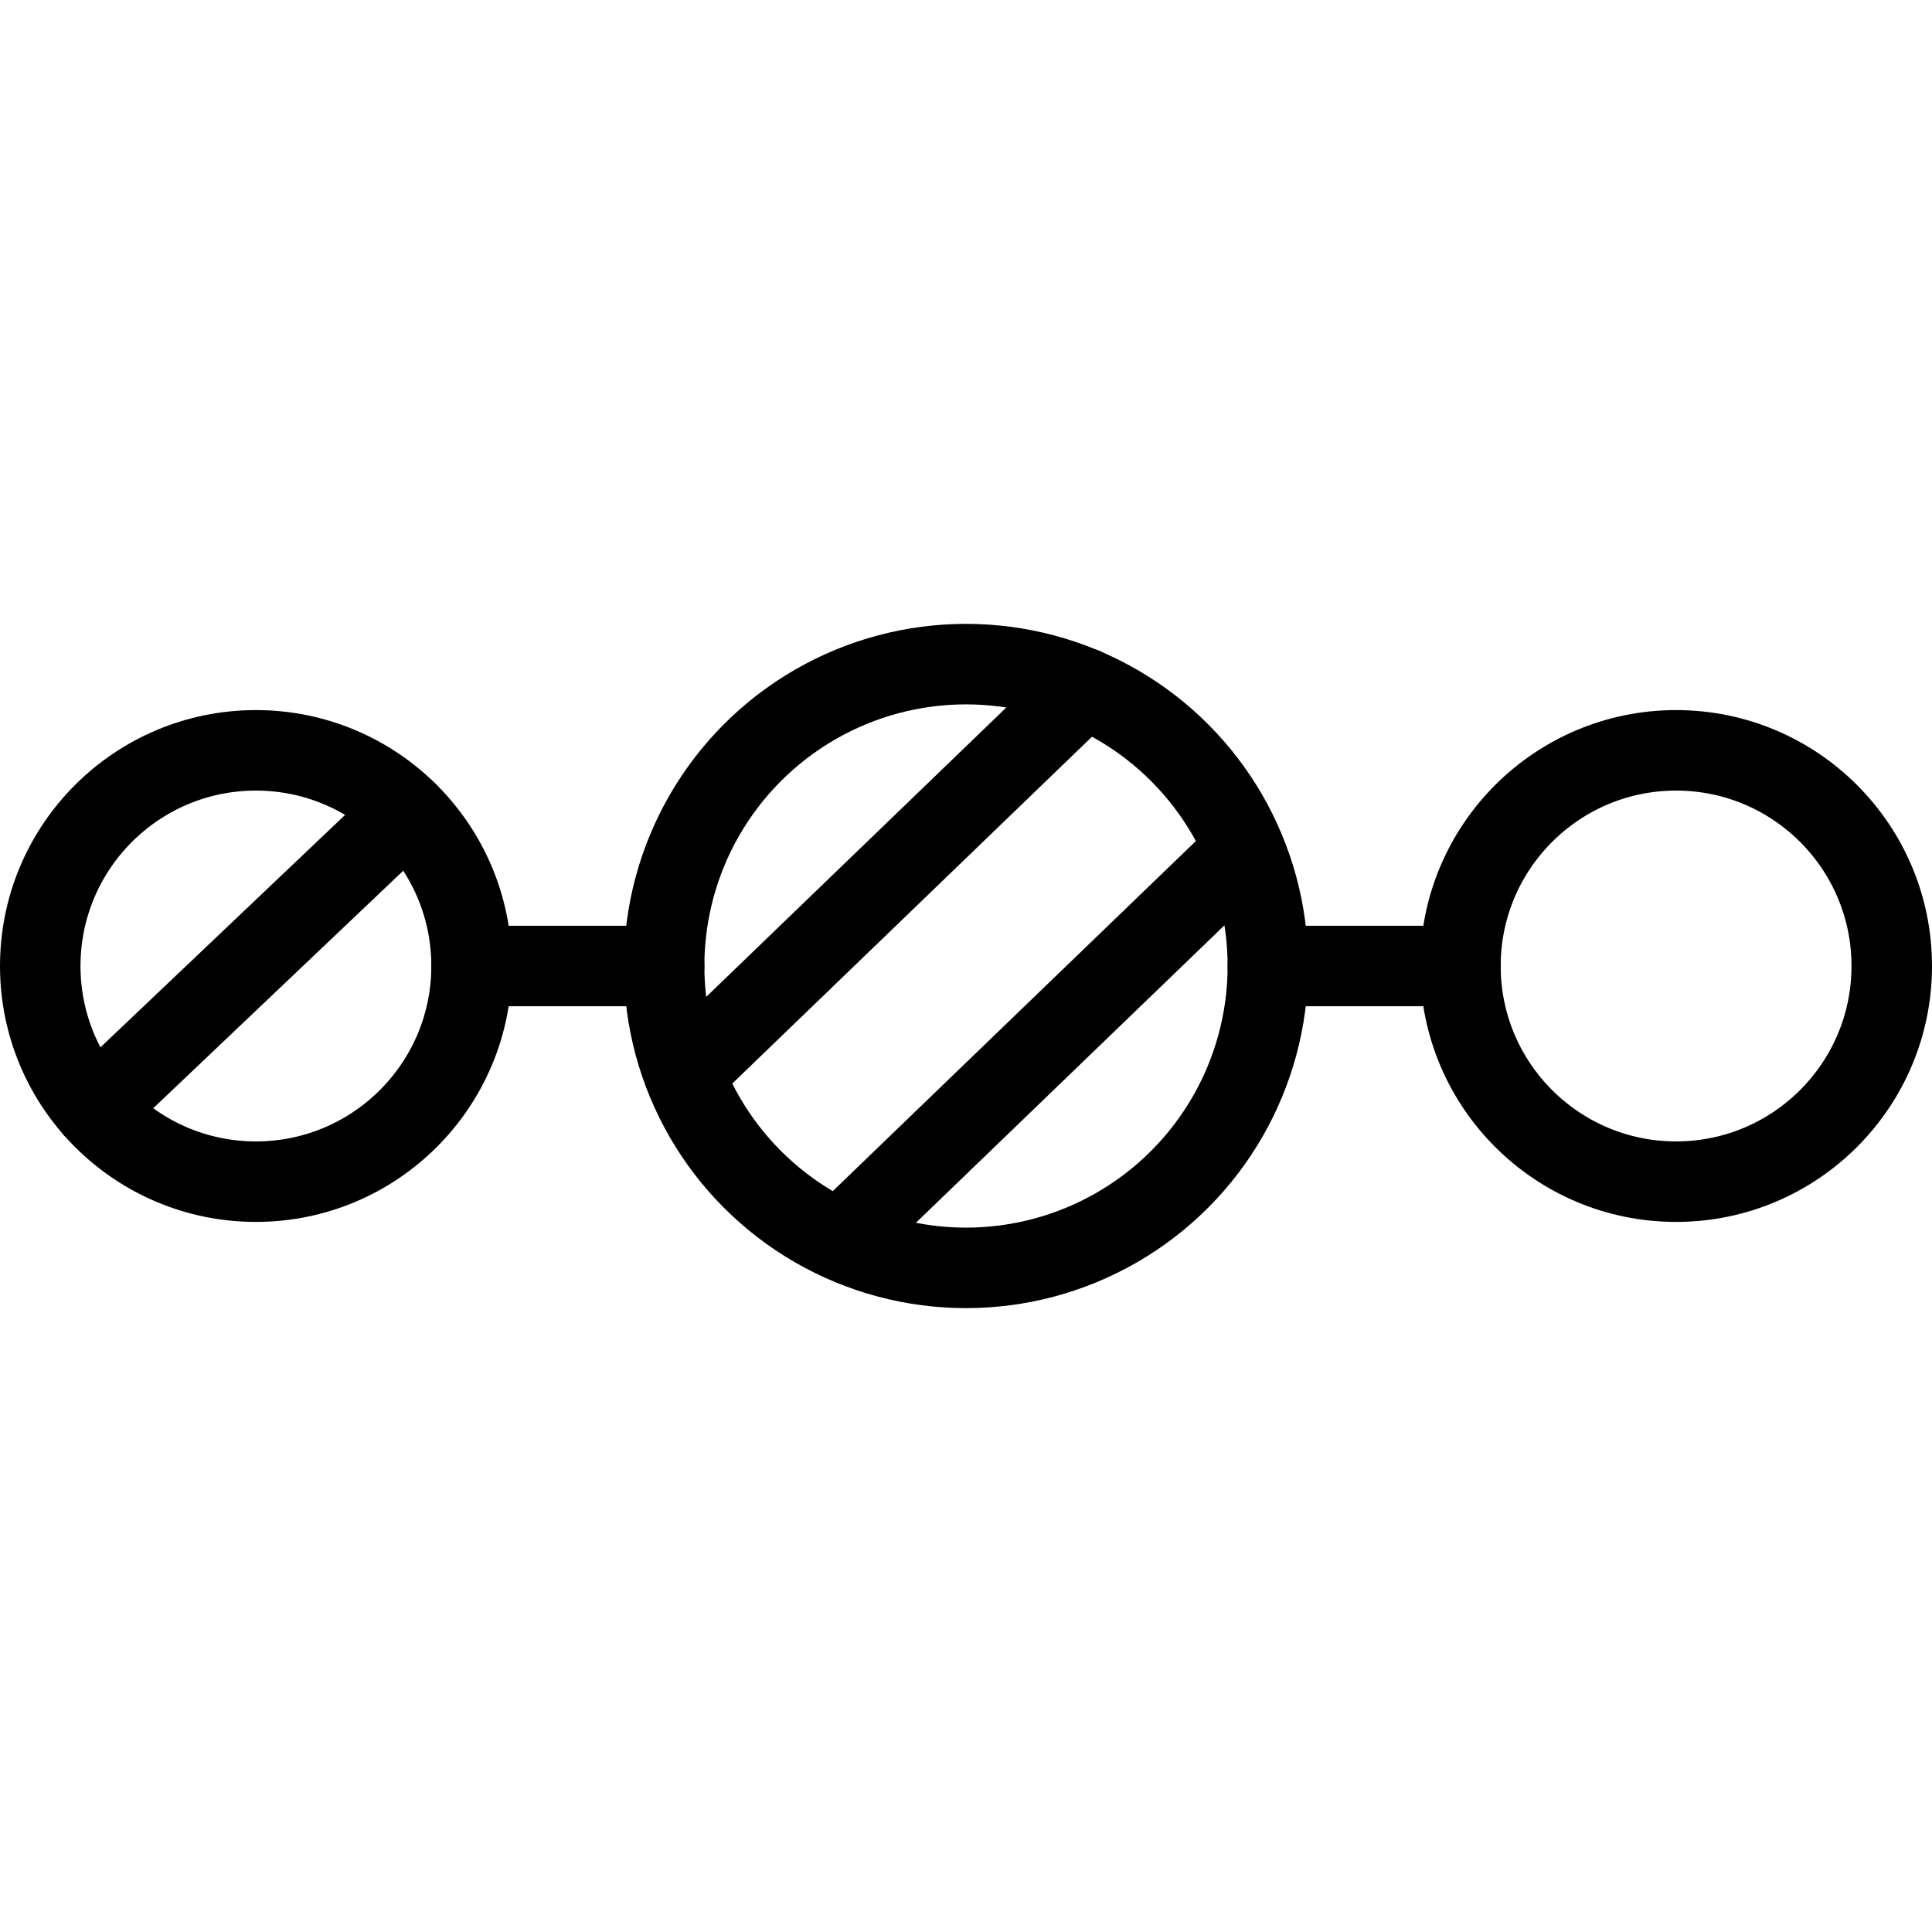 <svg xmlns="http://www.w3.org/2000/svg" viewBox="0 0 24 24"><g transform="matrix(1,0,0,1,0,0)"><defs><style>.a{fill:none;stroke:#000000;stroke-linecap:round;stroke-linejoin:round;}</style></defs><circle class="a" cx="3.179" cy="12" r="2.679"></circle><circle class="a" cx="12" cy="12" r="3.75"></circle><circle class="a" cx="20.821" cy="12" r="2.679"></circle><line class="a" x1="5.857" y1="12" x2="8.25" y2="12"></line><line class="a" x1="15.75" y1="12" x2="18.143" y2="12"></line><line class="a" x1="1.171" y1="13.773" x2="5.052" y2="10.086"></line><line class="a" x1="8.585" y1="13.259" x2="13.47" y2="8.549"></line><line class="a" x1="10.57" y1="15.274" x2="15.359" y2="10.657"></line></g></svg>